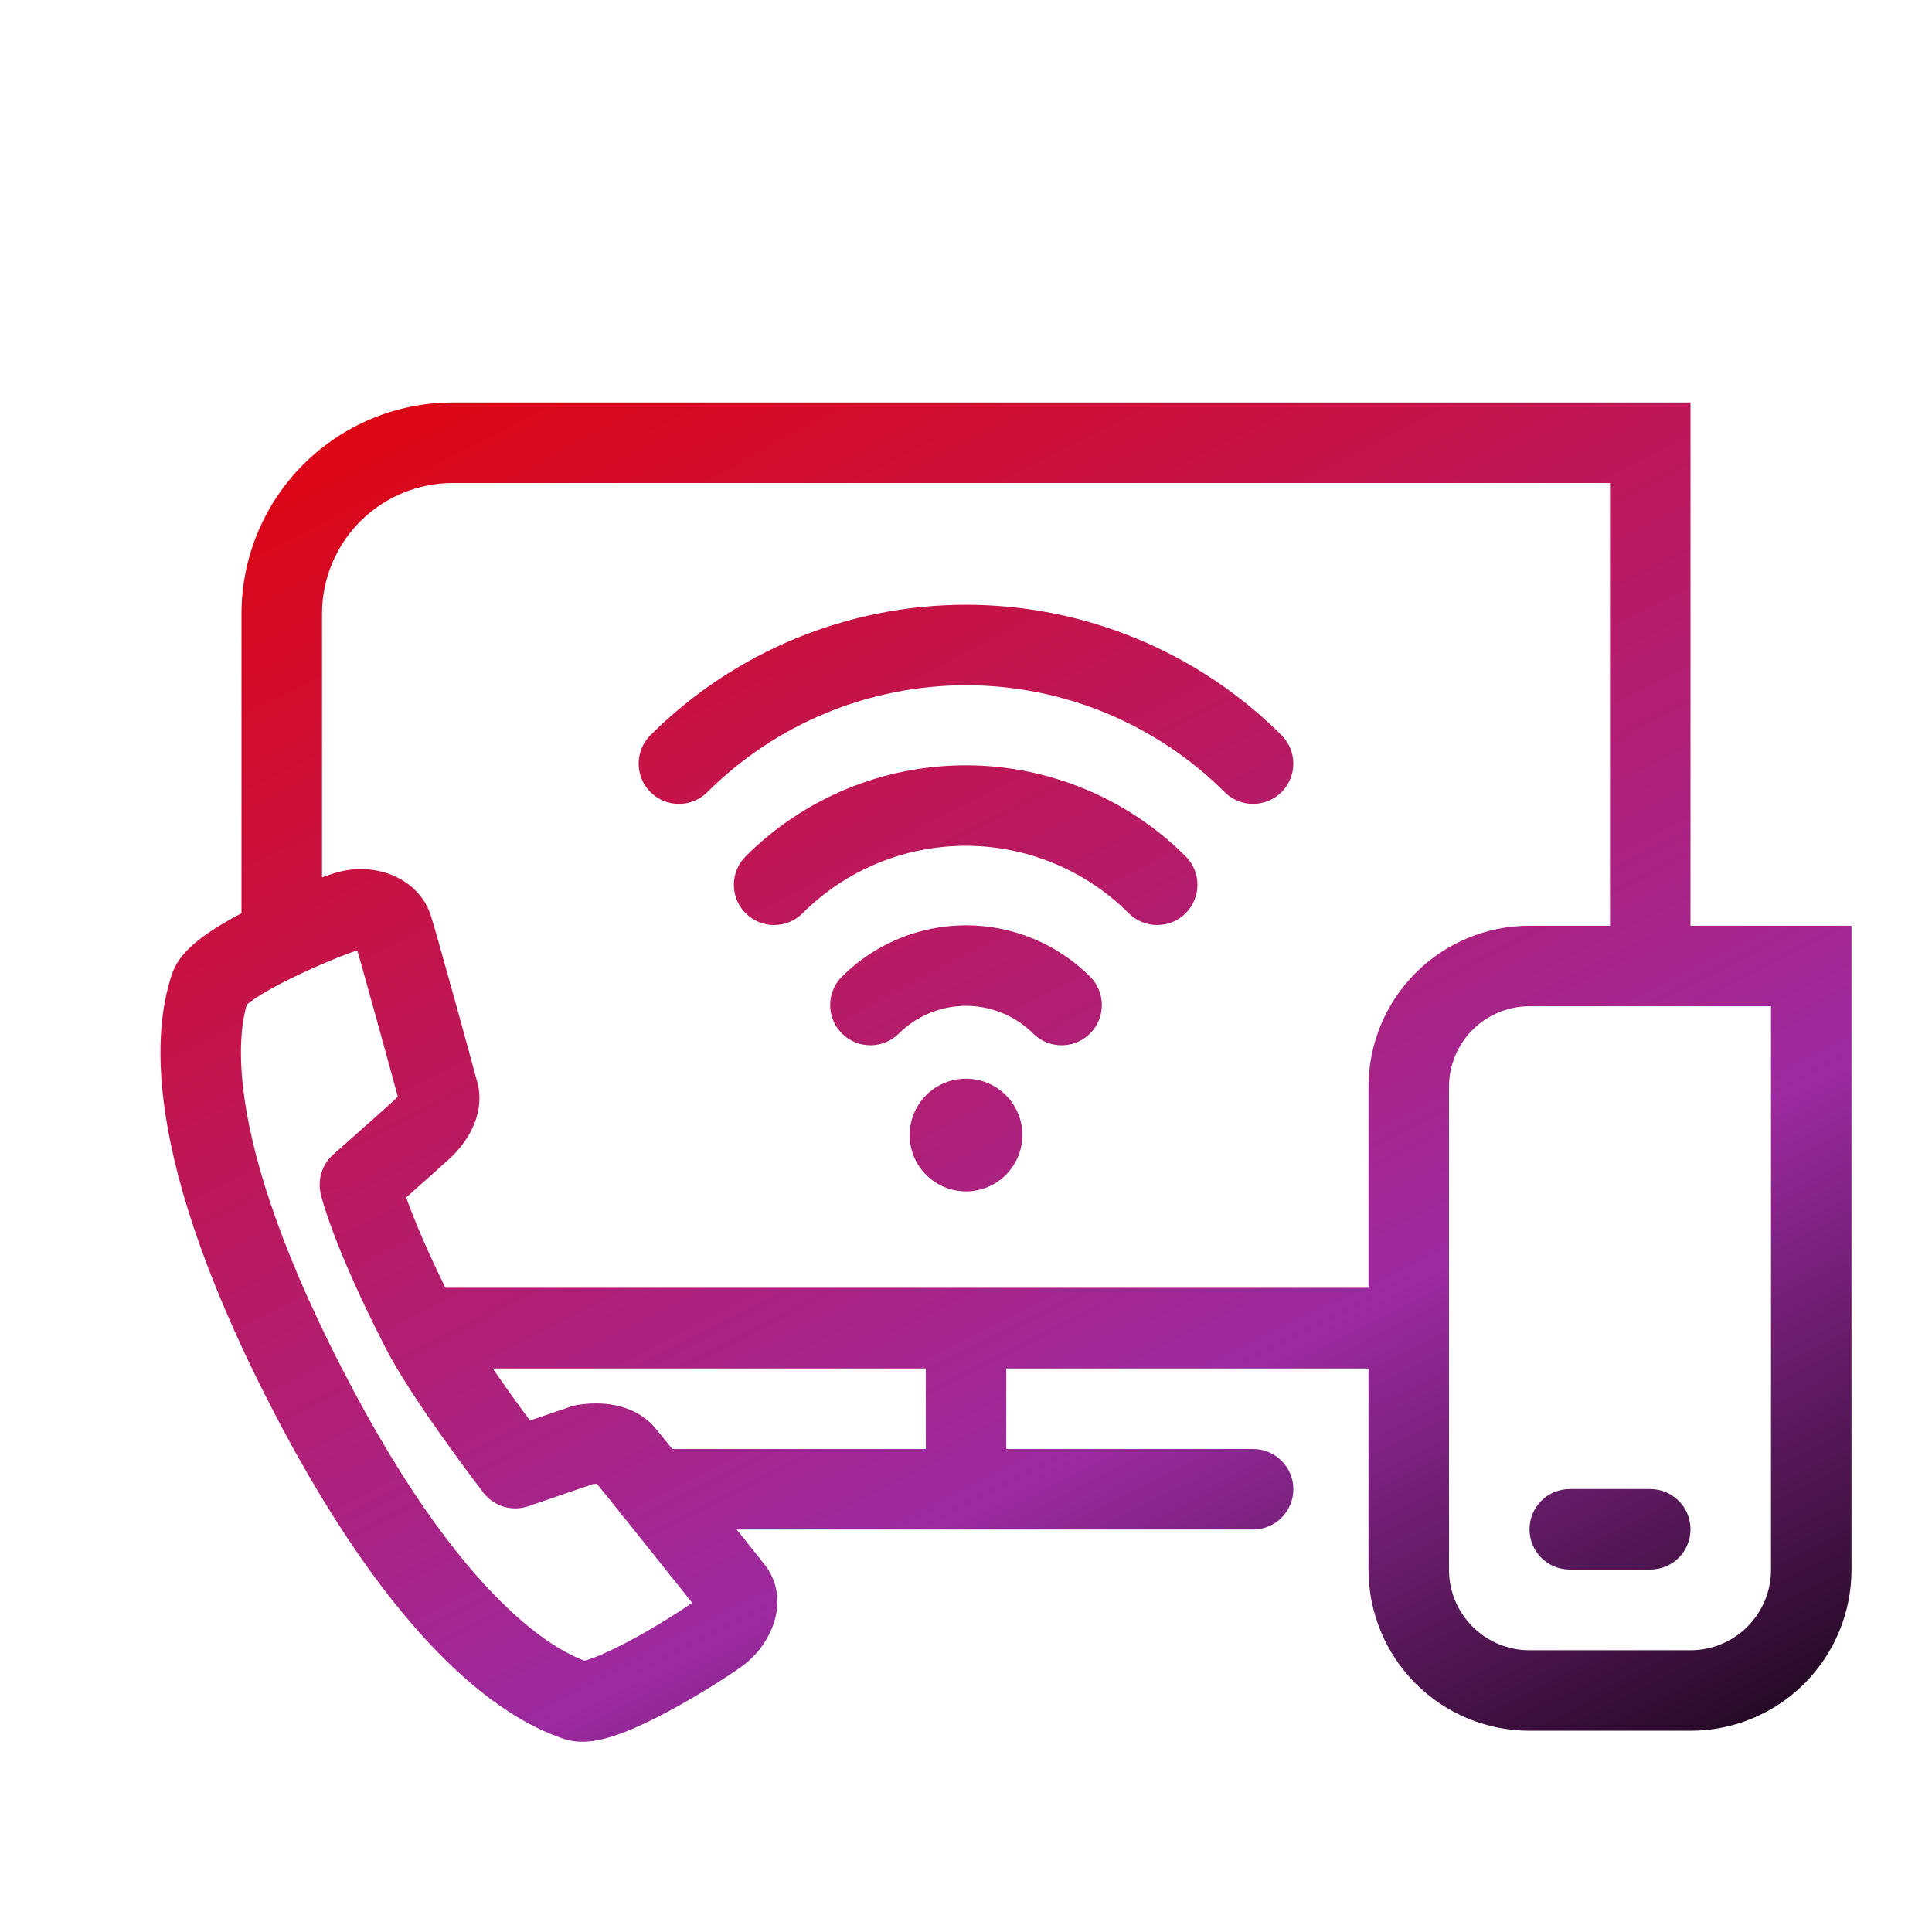 <svg width="92" height="92" viewBox="0 0 92 92" fill="none" xmlns="http://www.w3.org/2000/svg">
<path fill-rule="evenodd" clip-rule="evenodd" d="M21.563 23C19.911 23 18.326 23.656 17.158 24.824C15.99 25.992 15.334 27.577 15.334 29.229V41.782C15.596 41.686 15.819 41.611 15.987 41.561C17.864 41.005 19.894 41.805 20.497 43.541C20.725 44.195 22.558 50.882 22.741 51.582L22.744 51.594C22.956 52.425 22.748 53.191 22.49 53.734C22.223 54.295 21.827 54.79 21.388 55.194C21.078 55.478 20.326 56.148 19.667 56.733L19.341 57.023C19.38 57.133 19.424 57.252 19.472 57.38C19.803 58.259 20.346 59.562 21.212 61.324H65.167V51.75C65.167 49.717 65.975 47.767 67.412 46.329C68.85 44.891 70.8 44.083 72.834 44.083H76.667V23H21.563ZM11.5 29.229V43.488C10.945 43.78 10.399 44.096 9.928 44.419C9.604 44.641 9.27 44.897 8.982 45.182C8.726 45.436 8.34 45.873 8.156 46.479C7.918 47.265 7.376 49.116 7.794 52.462C8.205 55.749 9.531 60.408 12.861 66.895C16.193 73.385 19.232 77.213 21.686 79.5C24.177 81.823 26.014 82.507 26.792 82.785C27.4 83.002 27.99 82.945 28.35 82.885C28.755 82.818 29.161 82.694 29.531 82.559C30.276 82.288 31.09 81.891 31.838 81.489C33.334 80.685 34.806 79.732 35.355 79.329C36.815 78.258 37.688 76.087 36.375 74.458C36.298 74.362 36.007 73.997 35.598 73.484L35.08 72.833H46H59.671C60.73 72.833 61.588 71.975 61.588 70.916C61.588 69.858 60.73 69 59.671 69H47.917V65.166H65.167V74.75C65.167 76.783 65.975 78.733 67.412 80.171C68.85 81.609 70.8 82.416 72.834 82.416H80.5C82.534 82.416 84.484 81.609 85.921 80.171C87.359 78.733 88.167 76.783 88.167 74.75V44.083H80.5V19.166H21.563C18.894 19.166 16.334 20.227 14.447 22.114C12.56 24.001 11.5 26.56 11.5 29.229ZM29.735 72.283C29.628 72.177 29.533 72.058 29.452 71.93C29.013 71.382 28.647 70.928 28.429 70.664L28.414 70.663C28.404 70.663 28.393 70.663 28.381 70.663C28.338 70.663 28.289 70.665 28.236 70.67L25.159 71.724C24.381 71.991 23.519 71.731 23.017 71.078L23.006 71.063L22.976 71.023C22.949 70.989 22.911 70.938 22.862 70.874C22.764 70.745 22.623 70.559 22.452 70.329C22.109 69.869 21.64 69.232 21.133 68.521C20.154 67.145 18.939 65.36 18.302 64.073C17.078 61.678 16.331 59.916 15.885 58.73C15.661 58.136 15.513 57.686 15.418 57.373C15.37 57.216 15.336 57.094 15.312 57.005C15.3 56.96 15.291 56.924 15.284 56.896L15.28 56.878L15.276 56.86L15.273 56.847L15.271 56.841L15.271 56.839L15.27 56.838C15.27 56.837 15.27 56.837 17.139 56.413L15.27 56.837C15.115 56.154 15.345 55.441 15.87 54.977L16.247 54.643C16.477 54.439 16.79 54.162 17.121 53.867C17.791 53.273 18.514 52.628 18.794 52.371C18.855 52.315 18.904 52.262 18.942 52.215C18.756 51.528 18.351 50.047 17.941 48.567C17.691 47.662 17.441 46.765 17.242 46.06C17.154 45.746 17.076 45.473 17.013 45.256C16.528 45.41 15.159 45.947 13.829 46.603C13.14 46.943 12.53 47.283 12.094 47.581C11.936 47.69 11.824 47.777 11.75 47.841C11.584 48.435 11.314 49.711 11.598 51.987C11.939 54.714 13.085 58.939 16.271 65.145C19.456 71.348 22.249 74.784 24.299 76.696C26.009 78.29 27.233 78.854 27.826 79.081C27.918 79.059 28.048 79.02 28.218 78.958C28.713 78.777 29.345 78.477 30.025 78.112C31.264 77.446 32.466 76.674 32.962 76.328L32.41 75.634L32.409 75.633L32.403 75.625C31.643 74.671 30.593 73.354 29.735 72.283ZM44.084 69H32.014C31.599 68.484 31.286 68.1 31.162 67.957L31.156 67.95C30.613 67.328 29.901 67.043 29.307 66.921C28.701 66.796 28.074 66.809 27.494 66.902C27.385 66.919 27.279 66.946 27.175 66.981L25.235 67.646C24.949 67.26 24.611 66.797 24.256 66.298C23.992 65.927 23.725 65.545 23.466 65.166H44.084V69ZM46 28.798C40.367 28.798 34.965 31.03 30.976 35.007C30.226 35.754 30.224 36.968 30.972 37.718C31.719 38.467 32.932 38.469 33.682 37.722C36.952 34.462 41.382 32.631 46 32.631C50.617 32.631 55.047 34.462 58.317 37.722C59.067 38.469 60.28 38.467 61.028 37.718C61.775 36.968 61.773 35.754 61.023 35.007C57.035 31.03 51.632 28.798 46 28.798ZM35.508 40.777C38.288 38.002 42.055 36.443 45.983 36.443C49.911 36.443 53.679 38.002 56.458 40.777C57.208 41.525 57.208 42.739 56.461 43.488C55.713 44.237 54.499 44.238 53.75 43.49C51.689 41.432 48.896 40.276 45.983 40.276C43.071 40.276 40.278 41.432 38.217 43.49C37.468 44.238 36.254 44.237 35.506 43.488C34.758 42.739 34.759 41.525 35.508 40.777ZM46 44.063C43.788 44.063 41.665 44.94 40.096 46.5C39.346 47.247 39.343 48.46 40.089 49.211C40.836 49.961 42.049 49.964 42.8 49.218C43.65 48.372 44.801 47.897 46 47.897C47.2 47.897 48.35 48.372 49.2 49.218C49.951 49.964 51.164 49.961 51.911 49.211C52.658 48.46 52.654 47.247 51.904 46.5C50.335 44.94 48.213 44.063 46 44.063ZM72.834 47.916C71.817 47.916 70.842 48.32 70.123 49.039C69.404 49.758 69 50.733 69 51.75V63.192C69.001 63.211 69.001 63.23 69.001 63.25L69.001 63.279L69 63.308V74.75C69 75.766 69.404 76.742 70.123 77.46C70.842 78.179 71.817 78.583 72.834 78.583H80.5C81.517 78.583 82.492 78.179 83.211 77.46C83.93 76.742 84.334 75.766 84.334 74.75V47.916H72.834ZM74.75 70.907C73.692 70.907 72.834 71.765 72.834 72.824C72.834 73.882 73.692 74.74 74.75 74.74H78.584C79.642 74.74 80.5 73.882 80.5 72.824C80.5 71.765 79.642 70.907 78.584 70.907H74.75ZM27.681 79.108C27.681 79.108 27.689 79.107 27.704 79.106C27.688 79.108 27.681 79.109 27.681 79.108ZM11.65 47.938C11.649 47.938 11.654 47.932 11.665 47.921C11.66 47.927 11.656 47.931 11.654 47.934C11.651 47.937 11.65 47.938 11.65 47.938ZM46 56.733C47.482 56.733 48.684 55.531 48.684 54.05C48.684 52.568 47.482 51.366 46 51.366C44.518 51.366 43.317 52.568 43.317 54.05C43.317 55.531 44.518 56.733 46 56.733Z" fill="url(#paint0_linear_19647_16799)"/>
<defs>
<linearGradient id="paint0_linear_19647_16799" x1="6.726" y1="15.646" x2="53.127" y2="106.481" gradientUnits="userSpaceOnUse">
<stop stop-color="#E60000"/>
<stop offset="0.667" stop-color="#9C2AA0"/>
<stop offset="1"/>
</linearGradient>
</defs>
</svg>

